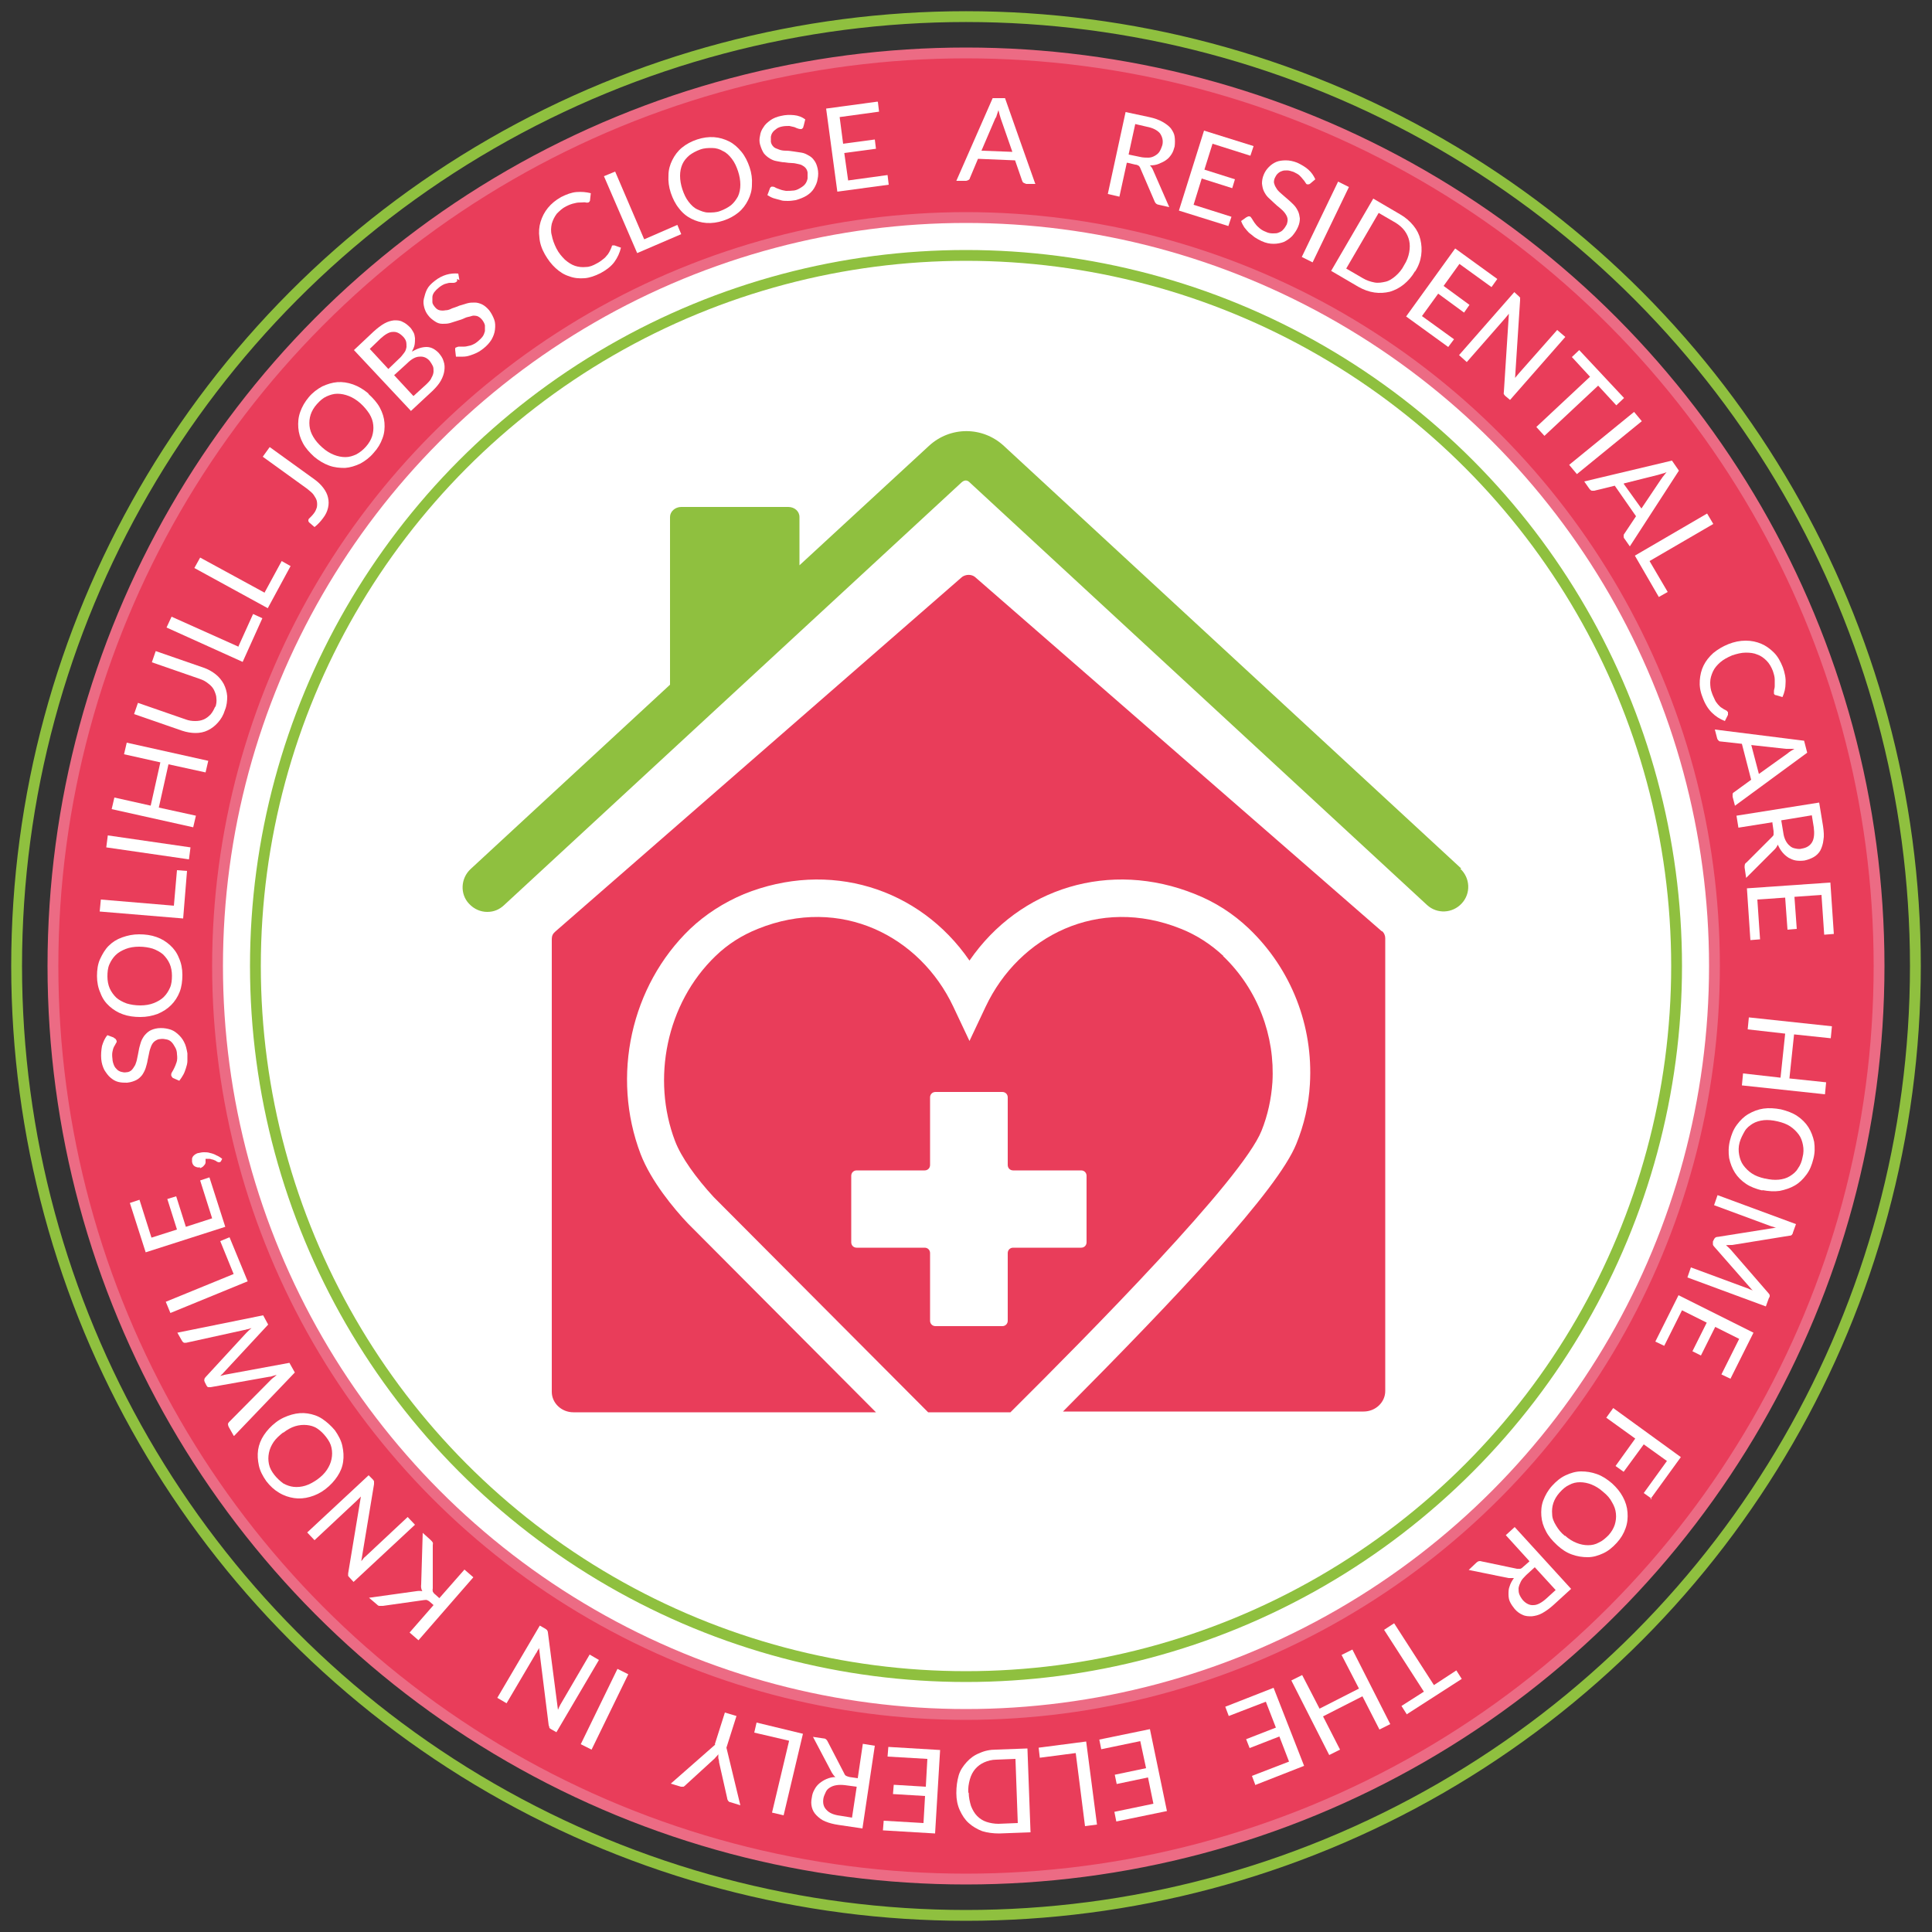 <?xml version="1.0" encoding="UTF-8"?>
<svg id="a" data-name="Layer 1" xmlns="http://www.w3.org/2000/svg" viewBox="0 0 500 500">
  <rect x="0" y="0" width="500" height="500" fill="#333333" stroke="none"/>
  <circle cx="250" cy="250" r="236.3" style="fill: #e93d5a; stroke: #ec6b84; stroke-miterlimit: 10; stroke-width: 2.8px;"/>
  <g>
    <path d="m81.3,124c1,.7,1.8,1.5,2.4,2.3.6.8,1,1.6,1.2,2.5.2.9.2,1.7,0,2.6-.2.9-.6,1.8-1.3,2.7-.6.8-1.3,1.6-2.2,2.3l-1.4-1.2c-.1-.1-.2-.3-.2-.4,0-.2,0-.3.1-.5.1-.1.3-.3.5-.5.2-.2.5-.5.8-.9.4-.5.6-1,.8-1.6.1-.5.1-1.1,0-1.6s-.4-1-.8-1.6-1-1-1.7-1.6l-11.5-8.3,1.8-2.5,11.5,8.3Z" style="fill: #fff; stroke-width: 0px;"/>
    <path d="m95.4,102c1.2,1.1,2.2,2.2,2.9,3.5.7,1.3,1.1,2.6,1.2,3.9.1,1.3,0,2.7-.5,4-.5,1.4-1.2,2.6-2.3,3.8-1,1.2-2.2,2.1-3.5,2.8-1.3.6-2.6,1-3.9,1.1-1.4,0-2.7-.1-4.1-.6-1.4-.5-2.7-1.3-3.9-2.3-1.2-1.1-2.2-2.2-2.9-3.5-.7-1.3-1.1-2.6-1.2-4-.1-1.4,0-2.7.5-4.1s1.2-2.6,2.2-3.8,2.2-2.1,3.5-2.8c1.3-.6,2.6-1,3.9-1.1s2.7.1,4.1.6c1.4.5,2.7,1.3,3.9,2.3Zm-2.1,2.4c-1-.9-2-1.5-3-1.9-1-.4-2-.6-3-.6-1,0-1.9.3-2.8.7-.9.4-1.7,1.1-2.5,2s-1.3,1.8-1.6,2.7-.4,1.9-.3,2.9c.1,1,.4,1.9,1,2.9s1.3,1.8,2.3,2.7c1,.9,2,1.5,3,1.9s2,.6,3,.6c1,0,1.9-.3,2.8-.7.9-.5,1.7-1.1,2.5-2,.8-.9,1.3-1.8,1.6-2.7.3-1,.4-1.9.3-2.9-.1-1-.4-1.9-1-2.9-.6-.9-1.3-1.8-2.3-2.7Z" style="fill: #fff; stroke-width: 0px;"/>
    <path d="m106.4,106.4l-14.8-15.8,5.1-4.8c1-.9,1.9-1.6,2.8-2.1s1.7-.7,2.5-.8c.8,0,1.5,0,2.2.4.7.3,1.3.8,1.9,1.4.4.4.6.8.9,1.3s.3,1,.4,1.5c0,.5,0,1.1-.1,1.7-.1.6-.4,1.2-.7,1.8,1.4-.8,2.6-1.2,3.8-1.2s2.2.6,3.1,1.5c.6.7,1.1,1.4,1.3,2.2.3.8.3,1.6.2,2.4s-.4,1.7-.9,2.6-1.2,1.7-2.1,2.6l-5.7,5.3Zm-5.9-10.9l2.7-2.6c.6-.5,1-1.1,1.4-1.6s.5-1,.6-1.5c0-.5,0-1-.1-1.4s-.4-.9-.8-1.3c-.9-.9-1.7-1.3-2.7-1.2-.9,0-2,.7-3.1,1.7l-2.8,2.7,4.9,5.3Zm1.5,1.6l5,5.4,3.4-3.1c.6-.6,1.1-1.1,1.3-1.7.3-.5.5-1.1.5-1.6,0-.5,0-1-.2-1.4s-.5-.9-.8-1.3c-.7-.8-1.6-1.2-2.6-1.1-1,0-2.1.6-3.2,1.7l-3.4,3.1Z" style="fill: #fff; stroke-width: 0px;"/>
    <path d="m118.3,72.2c0,.2,0,.3,0,.5,0,.1-.1.2-.3.3-.1.1-.4.2-.6.2-.3,0-.6,0-1,0s-.8.2-1.3.3c-.5.2-1,.5-1.5.9-.5.4-.9.8-1.2,1.2s-.5.9-.5,1.3c0,.4,0,.9,0,1.3s.3.8.6,1.2c.4.5.8.8,1.3.9.5.1,1,.1,1.5,0,.6,0,1.1-.2,1.7-.5.6-.2,1.2-.4,1.9-.7.6-.2,1.3-.4,2-.6s1.3-.2,2-.2c.6,0,1.3.2,1.9.5.6.3,1.2.8,1.8,1.5.6.8,1,1.6,1.3,2.4s.3,1.7.2,2.6-.4,1.7-.9,2.6c-.5.8-1.2,1.6-2.1,2.3-.5.4-1.1.8-1.7,1.1-.6.3-1.2.5-1.8.7-.6.2-1.2.3-1.8.3s-1.2,0-1.8,0l-.2-1.7c0-.1,0-.3,0-.4,0-.1.1-.3.3-.3.2-.1.4-.2.8-.2s.8,0,1.3,0,1-.2,1.6-.3c.6-.2,1.2-.5,1.8-1,.5-.4,1-.9,1.3-1.3s.5-1,.6-1.4c0-.5,0-1,0-1.5-.1-.5-.4-1-.7-1.4-.4-.5-.8-.8-1.3-1-.5-.1-1-.2-1.5,0s-1.1.2-1.7.5-1.2.5-1.9.7c-.6.2-1.3.4-1.9.6-.7.2-1.3.2-2,.2s-1.3-.2-1.9-.6-1.3-.9-1.8-1.6c-.5-.6-.8-1.3-1-2-.2-.8-.3-1.5-.1-2.3s.4-1.6.8-2.4,1.1-1.5,2-2.2c1-.8,2-1.3,3-1.6s2.1-.4,3.1-.3l.3,1.7Z" style="fill: #fff; stroke-width: 0px;"/>
    <path d="m158.5,63.5c.2,0,.3,0,.5,0l1.7.6c-.3,1.3-.9,2.6-1.7,3.7-.8,1.1-2.1,2.1-3.6,2.9-1.4.7-2.8,1.2-4.1,1.3-1.4.1-2.7,0-4-.5-1.3-.4-2.4-1.1-3.5-2.1-1.1-1-2-2.2-2.8-3.6-.8-1.4-1.3-2.9-1.4-4.3-.2-1.4-.1-2.8.3-4.1.4-1.3,1-2.5,1.9-3.6s2-2,3.4-2.8c1.4-.7,2.7-1.2,4-1.3,1.3-.1,2.5,0,3.7.3l-.2,1.8c0,.1,0,.2-.1.3,0,.1-.2.2-.3.3-.2,0-.4.1-.7,0s-.7,0-1.2,0c-.5,0-1,0-1.7.2-.6.1-1.4.4-2.2.8-1,.5-1.7,1.2-2.4,1.9-.6.8-1,1.6-1.3,2.6-.2.9-.3,2,0,3,.2,1.1.6,2.2,1.2,3.4.6,1.2,1.4,2.1,2.2,2.9.8.7,1.7,1.3,2.6,1.6.9.3,1.9.4,2.8.3,1,0,1.9-.4,2.8-.9.6-.3,1-.6,1.4-.9s.8-.6,1.1-1c.3-.3.6-.7.8-1.1.2-.4.4-.8.6-1.3,0-.1,0-.2.1-.3,0,0,.1-.1.2-.2Z" style="fill: #fff; stroke-width: 0px;"/>
    <path d="m166.8,61.9l8.5-3.7,1,2.4-11.4,4.9-8.6-19.9,2.9-1.2,7.5,17.5Z" style="fill: #fff; stroke-width: 0px;"/>
    <path d="m194,43.3c.5,1.5.7,3,.6,4.5,0,1.5-.4,2.8-1,4-.6,1.2-1.4,2.3-2.5,3.2-1.1.9-2.4,1.6-3.9,2.1-1.5.5-3,.7-4.4.6-1.4-.1-2.7-.5-3.9-1.1-1.2-.6-2.3-1.5-3.2-2.7-.9-1.1-1.6-2.5-2.1-4-.5-1.5-.7-3-.6-4.5,0-1.5.4-2.8,1-4,.6-1.2,1.4-2.3,2.5-3.2,1.1-.9,2.4-1.6,3.9-2.1,1.5-.5,3-.7,4.4-.6,1.4.1,2.7.5,3.9,1.1s2.2,1.5,3.2,2.7c.9,1.1,1.6,2.5,2.1,4Zm-3,1c-.4-1.2-.9-2.3-1.6-3.2-.7-.9-1.4-1.6-2.3-2-.8-.5-1.8-.8-2.8-.8-1,0-2,0-3.1.4-1.1.4-2,.9-2.8,1.5-.8.7-1.4,1.4-1.8,2.3-.4.9-.6,1.9-.6,3,0,1.1.2,2.3.6,3.5.4,1.2.9,2.3,1.6,3.2.7.9,1.4,1.6,2.3,2s1.8.8,2.8.8c1,0,2.1,0,3.1-.4,1.1-.4,2-.9,2.8-1.5.8-.7,1.3-1.4,1.8-2.3.4-.9.6-1.9.6-3,0-1.1-.2-2.3-.6-3.5Z" style="fill: #fff; stroke-width: 0px;"/>
    <path d="m207.9,32.8c0,.2-.1.3-.2.4s-.2.2-.4.2c-.2,0-.4,0-.7-.1-.3-.1-.6-.2-1-.4-.4-.1-.8-.2-1.3-.3-.5,0-1.1,0-1.7.1-.6.1-1.2.3-1.6.6-.4.3-.8.6-1,.9-.3.4-.4.7-.5,1.2,0,.4,0,.9,0,1.3.1.6.4,1,.7,1.3s.8.5,1.4.7c.5.2,1.1.3,1.8.3s1.3.1,2,.2,1.3.2,2,.3c.7.1,1.3.4,1.8.7.6.3,1.1.7,1.5,1.3.4.5.7,1.2.9,2.1.2.9.2,1.8,0,2.7-.1.9-.5,1.7-.9,2.4s-1.1,1.4-1.9,1.9c-.8.5-1.8.9-2.9,1.2-.7.1-1.3.2-2,.2-.7,0-1.3,0-1.9-.2s-1.2-.3-1.8-.5c-.6-.2-1.1-.5-1.6-.8l.6-1.6c0-.1.1-.3.2-.4.1-.1.2-.2.4-.2.2,0,.5,0,.8.2.3.2.7.3,1.2.5.5.2,1,.3,1.6.4.6,0,1.3,0,2.1-.1.7-.1,1.2-.4,1.7-.7.5-.3.9-.6,1.2-1,.3-.4.5-.9.6-1.4,0-.5,0-1,0-1.6-.1-.6-.4-1.1-.8-1.4-.4-.3-.8-.6-1.4-.7s-1.1-.3-1.8-.3c-.6,0-1.3-.1-2-.2-.7,0-1.3-.2-2-.3-.7-.1-1.3-.4-1.8-.7s-1.1-.8-1.5-1.3c-.4-.6-.7-1.3-1-2.3-.2-.7-.2-1.5,0-2.3.1-.8.4-1.5.9-2.2.4-.7,1-1.2,1.8-1.8.7-.5,1.7-.9,2.7-1.1,1.2-.3,2.3-.3,3.4-.2s2.1.5,2.9,1.1l-.4,1.6Z" style="fill: #fff; stroke-width: 0px;"/>
    <path d="m227.2,26.4l.3,2.5-10.2,1.4.9,6.9,8.2-1.1.3,2.4-8.2,1.1,1,7.1,10.2-1.4.3,2.5-13.3,1.8-2.9-21.5,13.3-1.8Z" style="fill: #fff; stroke-width: 0px;"/>
    <path d="m268,47.6h-2.4c-.3-.1-.5-.2-.7-.3-.2-.1-.3-.3-.4-.6l-1.8-5.2-9.6-.4-2.1,5c0,.2-.2.4-.4.5-.2.1-.4.2-.7.2h-2.4c0,0,9.4-21.4,9.4-21.4h3.2c0,.1,7.8,22.1,7.8,22.1Zm-13.9-8.6l7.9.3-3-8.6c-.1-.3-.2-.6-.3-1-.1-.4-.2-.8-.3-1.2-.1.4-.3.8-.4,1.2-.1.4-.2.7-.4.9l-3.6,8.4Z" style="fill: #fff; stroke-width: 0px;"/>
    <path d="m291.6,42.2l-1.9,8.7-3-.7,4.6-21.2,6.1,1.3c1.4.3,2.5.7,3.4,1.2.9.5,1.7,1.1,2.2,1.7.5.7.9,1.4,1,2.2.1.8.1,1.6,0,2.5-.2.7-.4,1.4-.8,2-.4.6-.8,1.1-1.4,1.5-.5.4-1.2.7-1.9,1s-1.5.4-2.3.4c.3.3.6.7.8,1.2l4.2,9.6-2.7-.6c-.6-.1-.9-.4-1.1-.9l-3.7-8.6c-.1-.3-.3-.5-.4-.6-.2-.1-.5-.3-.9-.3l-2.1-.5Zm.5-2.2l2.9.6c.8.2,1.6.2,2.2.2s1.2-.2,1.7-.5c.5-.3.9-.6,1.2-1.1.3-.5.5-1,.7-1.6.3-1.2,0-2.2-.6-3.1-.7-.8-1.8-1.4-3.4-1.7l-3-.7-1.7,7.8Z" style="fill: #fff; stroke-width: 0px;"/>
    <path d="m324.4,37.9l-.8,2.4-9.8-3.1-2.1,6.7,7.9,2.5-.7,2.3-7.9-2.5-2.1,6.8,9.8,3.1-.8,2.4-12.8-4,6.5-20.7,12.8,4Z" style="fill: #fff; stroke-width: 0px;"/>
    <path d="m339.1,47.5c-.1.1-.3.2-.4.2-.1,0-.3,0-.4,0-.2,0-.3-.2-.5-.5s-.3-.5-.6-.8c-.2-.3-.6-.7-.9-1s-.9-.6-1.5-.9c-.6-.2-1.2-.4-1.7-.4-.5,0-1,0-1.4.2-.4.1-.8.4-1.1.7-.3.3-.5.7-.7,1.1-.2.5-.3,1.1-.1,1.5.1.5.4.9.7,1.4.3.4.8.9,1.3,1.3.5.4,1,.9,1.5,1.3s1,.9,1.5,1.4c.5.5.8,1,1.1,1.6.3.6.4,1.2.5,1.9,0,.7-.1,1.4-.5,2.3-.4.9-.9,1.6-1.5,2.3-.6.6-1.3,1.1-2.1,1.5-.8.3-1.7.5-2.7.5-1,0-2-.2-3.1-.7-.6-.3-1.2-.6-1.8-1-.5-.4-1-.8-1.5-1.2-.4-.4-.8-.9-1.2-1.4-.3-.5-.6-1-.8-1.6l1.4-1c.1,0,.3-.1.4-.2.1,0,.3,0,.4,0,.2,0,.4.3.6.6.2.3.4.7.7,1.1s.6.8,1.1,1.2c.4.4,1,.8,1.8,1.1.6.3,1.2.4,1.8.4s1.1,0,1.5-.2c.5-.2.9-.4,1.2-.8.4-.4.6-.8.9-1.3.2-.6.3-1.1.2-1.6s-.4-1-.7-1.4-.8-.9-1.3-1.3c-.5-.4-1-.8-1.5-1.3s-1-.9-1.5-1.4c-.5-.5-.8-1-1.1-1.6-.3-.6-.4-1.2-.5-2,0-.7.1-1.5.5-2.4.3-.7.7-1.3,1.3-1.9.6-.6,1.2-1,1.9-1.3.7-.3,1.6-.4,2.5-.4.9,0,1.9.2,2.9.6,1.1.5,2.1,1.1,2.9,1.8.8.7,1.4,1.6,1.8,2.5l-1.3,1.1Z" style="fill: #fff; stroke-width: 0px;"/>
    <path d="m339.7,67.9l-2.8-1.4,9.4-19.5,2.8,1.4-9.4,19.5Z" style="fill: #fff; stroke-width: 0px;"/>
    <path d="m366.2,70.2c-.8,1.4-1.8,2.5-2.9,3.4s-2.3,1.5-3.6,1.9c-1.3.3-2.6.4-4,.2-1.4-.2-2.8-.7-4.2-1.5l-7-4.1,10.9-18.7,7,4.1c1.4.8,2.5,1.8,3.4,2.9.9,1.1,1.5,2.3,1.8,3.6.3,1.3.4,2.6.2,4.1-.2,1.4-.7,2.8-1.6,4.2Zm-2.8-1.6c.7-1.1,1.1-2.2,1.3-3.3s.2-2.1,0-3c-.2-.9-.6-1.8-1.2-2.6s-1.4-1.5-2.4-2.1l-4.3-2.5-8.4,14.4,4.3,2.5c1,.6,2,.9,3,1.1s2,0,2.9-.2,1.8-.8,2.6-1.5c.8-.7,1.6-1.6,2.2-2.8Z" style="fill: #fff; stroke-width: 0px;"/>
    <path d="m387.5,72.2l-1.5,2.1-8.3-6-4.1,5.7,6.7,4.9-1.4,2-6.7-4.9-4.2,5.8,8.3,6-1.5,2-10.9-7.9,12.7-17.6,10.9,7.9Z" style="fill: #fff; stroke-width: 0px;"/>
    <path d="m393.4,77.1c0,.1,0,.3,0,.6l-1.3,20.1c.2-.2.3-.4.5-.6.2-.2.3-.4.5-.6l9.9-11.2,2.1,1.8-14.3,16.3-1.2-1c-.2-.2-.3-.3-.4-.5s0-.4,0-.6l1.3-20.2c-.2.2-.3.4-.5.6-.2.2-.3.4-.5.6l-9.9,11.3-2-1.8,14.3-16.3,1.2,1.1c.2.2.3.3.4.5Z" style="fill: #fff; stroke-width: 0px;"/>
    <path d="m420.2,103.1l-1.9,1.8-4.7-5.1-13.9,13-2.1-2.3,13.9-13-4.7-5.1,1.9-1.8,11.6,12.4Z" style="fill: #fff; stroke-width: 0px;"/>
    <path d="m408.1,122.7l-2-2.4,16.8-13.7,2,2.4-16.8,13.7Z" style="fill: #fff; stroke-width: 0px;"/>
    <path d="m421.8,141.4l-1.4-2c-.2-.2-.2-.4-.2-.7,0-.2,0-.4.2-.6l3-4.5-5.5-7.9-5.3,1.3c-.2,0-.4,0-.6,0s-.4-.2-.6-.4l-1.4-2,22.7-5.4,1.8,2.6-12.7,19.6Zm-1.6-16.2l4.6,6.4,5.1-7.6c.2-.2.3-.5.6-.8.2-.3.5-.6.8-1-.4.2-.8.3-1.2.4-.4.1-.7.2-1,.3l-8.8,2.2Z" style="fill: #fff; stroke-width: 0px;"/>
    <path d="m426.9,145.2l4.7,8-2.3,1.3-6.2-10.7,18.7-10.9,1.6,2.7-16.5,9.6Z" style="fill: #fff; stroke-width: 0px;"/>
    <path d="m447.2,184.5c0,.2,0,.3,0,.5l-.8,1.6c-1.3-.5-2.4-1.2-3.4-2.2-1-1-1.8-2.3-2.4-4-.6-1.5-.8-2.9-.7-4.3s.4-2.7,1-3.9c.6-1.2,1.4-2.2,2.5-3.2,1.1-.9,2.4-1.7,3.9-2.3,1.5-.6,3-.9,4.5-.9,1.5,0,2.8.3,4,.8,1.2.5,2.3,1.3,3.3,2.3,1,1,1.7,2.3,2.3,3.8.5,1.4.8,2.8.7,4.1,0,1.3-.3,2.5-.8,3.6l-1.7-.5c-.1,0-.2,0-.3-.1,0,0-.2-.2-.2-.3,0-.2,0-.4,0-.7,0-.3.2-.7.2-1.2,0-.5,0-1,0-1.7s-.2-1.4-.5-2.3c-.4-1-.9-1.9-1.6-2.6-.7-.7-1.5-1.3-2.4-1.6-.9-.4-1.9-.5-3-.5-1.1,0-2.3.3-3.5.7-1.2.5-2.3,1.1-3.1,1.8-.8.7-1.5,1.5-1.9,2.4-.4.9-.7,1.8-.7,2.8,0,1,.1,1.9.5,2.9.2.6.5,1.1.7,1.6s.5.8.8,1.2c.3.3.6.7,1,.9.4.3.8.5,1.2.7,0,0,.2.1.2.2,0,0,.1.1.2.2Z" style="fill: #fff; stroke-width: 0px;"/>
    <path d="m449,208.5l-.6-2.3c0-.3,0-.5,0-.7,0-.2.2-.4.4-.5l4.4-3.2-2.4-9.3-5.4-.6c-.2,0-.4,0-.6-.2s-.3-.3-.4-.6l-.6-2.3,23.1,2.9.8,3.1-18.8,13.8Zm4.2-15.8l2,7.6,7.4-5.3c.2-.2.5-.4.8-.6s.7-.4,1-.6c-.4,0-.8,0-1.2,0-.4,0-.7,0-1,0l-9.1-1Z" style="fill: #fff; stroke-width: 0px;"/>
    <path d="m458.7,212.8l-8.8,1.4-.5-3.1,21.4-3.4,1,6.1c.2,1.4.3,2.6.1,3.6-.1,1-.4,1.9-.8,2.7-.4.7-1,1.3-1.7,1.7-.7.4-1.5.7-2.4.9-.8.1-1.5.1-2.2,0-.7-.1-1.3-.4-1.9-.7-.6-.4-1.1-.8-1.6-1.4s-.9-1.3-1.2-2c-.2.4-.4.8-.8,1.2l-7.4,7.4-.4-2.7c0-.6,0-1,.5-1.3l6.6-6.6c.2-.2.4-.4.4-.6,0-.2,0-.5,0-.9l-.3-2.1Zm2.3-.4l.5,3c.1.8.3,1.5.6,2.1.3.6.7,1.1,1.1,1.4.4.4.9.6,1.5.7.5.1,1.1.2,1.7,0,1.2-.2,2.1-.8,2.6-1.7.5-.9.6-2.2.4-3.8l-.5-3.1-7.9,1.3Z" style="fill: #fff; stroke-width: 0px;"/>
    <path d="m474.6,241.7l-2.5.2-.7-10.3-7,.5.6,8.3-2.4.2-.6-8.3-7.2.5.7,10.3-2.5.2-.9-13.4,21.6-1.5.9,13.4Z" style="fill: #fff; stroke-width: 0px;"/>
    <path d="m450.8,280.9l.3-3.1,9.7,1.1,1.2-11.4-9.7-1.1.3-3.1,21.5,2.3-.3,3.1-9.5-1-1.2,11.4,9.5,1-.3,3.1-21.5-2.3Z" style="fill: #fff; stroke-width: 0px;"/>
    <path d="m456.1,308.1c-1.6-.4-3-.9-4.2-1.7-1.2-.8-2.2-1.8-2.9-2.9s-1.2-2.4-1.5-3.8c-.2-1.4-.2-2.9.2-4.5.4-1.6.9-2.9,1.8-4.1s1.8-2.1,3-2.8c1.2-.7,2.5-1.2,3.9-1.4,1.4-.2,2.9-.1,4.5.2,1.6.4,3,.9,4.2,1.7,1.2.8,2.2,1.8,2.9,2.9.7,1.1,1.2,2.4,1.5,3.8.2,1.4.2,2.9-.2,4.4-.4,1.6-.9,2.9-1.8,4.1s-1.8,2.1-3,2.8-2.5,1.1-3.9,1.4c-1.4.2-2.9.1-4.5-.2Zm.7-3.1c1.3.3,2.4.4,3.5.3,1.1-.1,2.1-.4,2.9-.9s1.6-1.1,2.1-2c.6-.8,1-1.8,1.2-2.9.3-1.1.3-2.2.1-3.2-.2-1-.5-1.9-1.1-2.7-.6-.8-1.3-1.5-2.2-2.1-.9-.6-2-1-3.3-1.3-1.3-.3-2.5-.4-3.5-.3s-2.1.4-2.9.9-1.6,1.1-2.1,2-1,1.8-1.3,2.9c-.3,1.1-.3,2.2-.1,3.2.2,1,.5,1.9,1.1,2.7s1.3,1.5,2.2,2.1c.9.6,2,1,3.3,1.3Z" style="fill: #fff; stroke-width: 0px;"/>
    <path d="m446.6,322.2c.2.2.5.4.7.6s.4.4.6.6l9.8,11.3c.2.2.3.4.3.6,0,.2,0,.4-.2.6l-.8,2.2-20.3-7.5.9-2.6,14.6,5.4c.2,0,.4.2.7.3.2,0,.5.2.7.3l-10-11.4c-.2-.2-.3-.4-.3-.6,0-.2,0-.5,0-.7l.2-.4c.2-.5.5-.8,1.1-.8l15.1-2.4c-.3,0-.5-.1-.8-.2s-.5-.1-.7-.2l-14.6-5.4.9-2.6,20.3,7.5-.8,2.2c0,.3-.2.4-.3.6-.1.1-.3.2-.6.2l-14.8,2.4c-.6,0-1.2,0-1.8.1Z" style="fill: #fff; stroke-width: 0px;"/>
    <path d="m447.8,356.8l-2.3-1.1,4.6-9.2-6.2-3.1-3.7,7.4-2.2-1.1,3.7-7.4-6.4-3.2-4.6,9.2-2.3-1.1,6-12,19.4,9.7-6,12Z" style="fill: #fff; stroke-width: 0px;"/>
    <path d="m427.5,387.9l-2.1-1.5,6-8.3-6-4.3-5.2,7.1-2.1-1.5,5.1-7.1-7.5-5.4,1.8-2.5,17.5,12.7-7.9,10.9Z" style="fill: #fff; stroke-width: 0px;"/>
    <path d="m402.9,399.8c-1.2-1.1-2.2-2.3-2.8-3.5-.7-1.3-1.1-2.6-1.2-4-.1-1.3,0-2.7.5-4,.5-1.3,1.2-2.6,2.3-3.8s2.2-2.1,3.5-2.7,2.6-1,4-1c1.4,0,2.7.2,4.1.7s2.6,1.3,3.9,2.4c1.2,1.1,2.1,2.2,2.8,3.5.7,1.3,1.1,2.6,1.2,4s0,2.7-.5,4.1-1.2,2.6-2.3,3.8c-1.1,1.2-2.2,2.1-3.5,2.7-1.3.6-2.6,1-4,1s-2.7-.2-4.1-.7c-1.4-.5-2.6-1.3-3.8-2.4Zm2.1-2.4c1,.9,2,1.5,3,1.9,1,.4,2,.6,3,.6,1,0,1.9-.2,2.8-.7.9-.4,1.7-1.1,2.5-1.9.8-.9,1.3-1.8,1.6-2.7.3-1,.4-1.9.3-2.9-.1-1-.4-1.9-1-2.9-.5-1-1.3-1.9-2.3-2.7-1-.9-2-1.5-3-1.9-1-.4-2-.6-3-.6-1,0-1.9.2-2.8.7-.9.4-1.7,1.1-2.5,2-.8.9-1.3,1.8-1.6,2.7s-.4,1.9-.3,2.9c0,1,.4,1.9,1,2.9s1.3,1.9,2.3,2.7Z" style="fill: #fff; stroke-width: 0px;"/>
    <path d="m395.7,403.9l-6-6.6,2.3-2.1,14.6,16-4.6,4.2c-1,.9-2,1.6-2.9,2.1-.9.5-1.8.7-2.7.8-.8,0-1.6,0-2.4-.4-.7-.3-1.4-.8-2-1.5-.5-.6-.9-1.2-1.2-1.8-.3-.6-.4-1.3-.4-2,0-.7,0-1.4.3-2.1.2-.7.6-1.4,1.1-2.1-.4,0-.9,0-1.4,0l-10.3-2.1,2-1.9c.4-.4.9-.5,1.4-.3l9.1,1.9c.3,0,.5,0,.8,0,.2,0,.5-.2.8-.5l1.6-1.4Zm1.5,1.7l-2.2,2c-.6.6-1.1,1.1-1.4,1.7-.3.6-.5,1.1-.6,1.7,0,.6,0,1.1.2,1.6s.5,1,.9,1.5c.8.9,1.8,1.4,2.8,1.3,1,0,2.2-.7,3.4-1.8l2.3-2.1-5.4-5.9Z" style="fill: #fff; stroke-width: 0px;"/>
    <path d="m364.1,443.7l-1.4-2.2,5.8-3.7-10.3-16,2.6-1.7,10.3,16,5.8-3.8,1.4,2.2-14.3,9.2Z" style="fill: #fff; stroke-width: 0px;"/>
    <path d="m334.2,434.9l2.8-1.4,4.5,8.7,10.2-5.2-4.5-8.7,2.8-1.4,9.8,19.3-2.8,1.4-4.4-8.6-10.2,5.2,4.4,8.6-2.8,1.4-9.8-19.3Z" style="fill: #fff; stroke-width: 0px;"/>
    <path d="m324.9,462l-.9-2.4,9.6-3.7-2.5-6.5-7.7,3-.9-2.3,7.7-3-2.6-6.7-9.6,3.7-.9-2.4,12.5-4.9,7.9,20.2-12.5,4.9Z" style="fill: #fff; stroke-width: 0px;"/>
    <path d="m288.9,471.4l-.5-2.5,10.1-2.1-1.4-6.8-8.1,1.7-.5-2.4,8.1-1.7-1.5-7-10.1,2.1-.5-2.5,13.1-2.7,4.4,21.2-13.1,2.7Z" style="fill: #fff; stroke-width: 0px;"/>
    <path d="m278.3,453.7l-9.2,1.2-.3-2.6,12.3-1.6,2.8,21.5-3.1.4-2.4-18.9Z" style="fill: #fff; stroke-width: 0px;"/>
    <path d="m247.5,464c0-1.6.2-3.1.6-4.5s1.2-2.5,2.1-3.5,2-1.8,3.3-2.3c1.3-.6,2.7-.9,4.3-.9l8.1-.3.8,21.7-8.1.3c-1.6,0-3.1-.2-4.4-.6-1.3-.5-2.5-1.2-3.5-2.1-1-.9-1.7-2-2.3-3.3-.6-1.3-.9-2.8-.9-4.4Zm3.2-.1c0,1.3.3,2.5.6,3.5.4,1,.9,1.9,1.6,2.6.7.7,1.5,1.2,2.4,1.5.9.3,2,.5,3.1.5l5-.2-.6-16.6-5,.2c-1.1,0-2.2.3-3.1.7-.9.4-1.7,1-2.3,1.7-.6.7-1.1,1.6-1.4,2.7s-.5,2.2-.4,3.5Z" style="fill: #fff; stroke-width: 0px;"/>
    <path d="m228.5,473.7l.2-2.5,10.3.6.4-7-8.3-.5.2-2.4,8.3.5.4-7.2-10.3-.6.2-2.5,13.4.8-1.3,21.6-13.4-.8Z" style="fill: #fff; stroke-width: 0px;"/>
    <path d="m222,460.1l1.3-8.8,3.1.5-3.2,21.4-6.1-.9c-1.4-.2-2.5-.5-3.5-.9-1-.4-1.7-1-2.3-1.6s-1-1.3-1.2-2.1c-.2-.8-.2-1.6,0-2.5.1-.8.3-1.4.7-2.1.3-.6.8-1.2,1.3-1.6s1.1-.8,1.8-1.1c.7-.3,1.5-.5,2.3-.5-.4-.3-.6-.7-.9-1.1l-4.9-9.3,2.7.4c.6,0,.9.4,1.1.8l4.3,8.3c.1.3.3.5.5.6.2.1.5.2.9.3l2.1.3Zm-.3,2.3l-3-.4c-.8-.1-1.6-.1-2.2,0-.7.1-1.2.3-1.7.6-.5.3-.9.7-1.1,1.2s-.5,1-.6,1.6c-.2,1.2,0,2.2.8,3,.7.8,1.9,1.3,3.5,1.5l3.1.5,1.2-7.9Z" style="fill: #fff; stroke-width: 0px;"/>
    <path d="m204.2,450.5l-9-2.1.6-2.6,12,2.9-5,21.1-3-.7,4.4-18.5Z" style="fill: #fff; stroke-width: 0px;"/>
    <path d="m185,451.4l2.6-8.2,3,.9-2.6,8.2,3.6,14.9-2.6-.8c-.3,0-.4-.2-.6-.4-.1-.2-.2-.4-.2-.6l-2.1-9.3c0-.4-.1-.8-.2-1.1,0-.4,0-.7,0-1-.2.3-.4.5-.7.8-.2.3-.5.5-.8.8l-7,6.4c-.1.1-.3.3-.5.4-.2,0-.4,0-.7,0l-2.6-.8,11.5-10.1Z" style="fill: #fff; stroke-width: 0px;"/>
    <path d="m159.8,431.9l2.8,1.4-9.5,19.5-2.8-1.4,9.5-19.5Z" style="fill: #fff; stroke-width: 0px;"/>
    <path d="m142.2,447.1c0-.1-.1-.3-.2-.6l-2.5-20c-.1.2-.2.5-.4.7-.1.2-.2.5-.4.7l-7.6,12.9-2.4-1.4,11-18.7,1.4.8c.2.1.4.3.5.4.1.2.2.4.2.6l2.6,20c.1-.2.2-.5.3-.7.1-.2.2-.4.3-.6l7.6-13,2.4,1.4-11,18.7-1.4-.8c-.2-.1-.4-.3-.5-.4Z" style="fill: #fff; stroke-width: 0px;"/>
    <path d="m112.1,415.3l-.8-.7c-.3-.3-.6-.4-.8-.5s-.5,0-.8,0l-10.6,1.5c-.3,0-.6,0-.9,0s-.5-.2-.7-.4l-2-1.7,12.2-1.7c.6-.1,1.1-.1,1.6,0-.3-.5-.4-1.1-.3-1.8l.4-13.3,2,1.8c.3.3.5.5.6.7s0,.4,0,.7v11.2c-.1.3,0,.6,0,.8.1.2.3.5.7.8l1,.9,6.5-7.4,2.3,2-14.2,16.3-2.3-2,6.2-7.1Z" style="fill: #fff; stroke-width: 0px;"/>
    <path d="m90.1,407.8c0-.1,0-.4,0-.6l3.3-19.9c-.2.2-.4.4-.6.6s-.4.4-.5.5l-10.9,10.2-1.9-2,15.9-14.8,1.1,1.1c.2.2.3.4.3.5,0,.2,0,.4,0,.7l-3.3,19.9c.2-.2.4-.4.5-.6.2-.2.3-.4.5-.5l11-10.3,1.9,2-15.9,14.8-1.1-1.2c-.2-.2-.3-.4-.4-.5Z" style="fill: #fff; stroke-width: 0px;"/>
    <path d="m71.4,368.1c1.3-1,2.7-1.6,4.1-2s2.8-.5,4.1-.3c1.3.2,2.6.6,3.8,1.4s2.3,1.8,3.3,3c.9,1.3,1.6,2.6,1.9,4s.4,2.7.2,4.1-.7,2.6-1.5,3.8c-.8,1.2-1.8,2.3-3.1,3.3-1.3,1-2.6,1.6-4,2s-2.8.5-4.1.3c-1.3-.2-2.6-.6-3.9-1.4-1.2-.7-2.3-1.7-3.3-3-.9-1.3-1.6-2.6-1.9-4-.3-1.4-.4-2.7-.2-4.1.2-1.3.7-2.6,1.5-3.8.8-1.2,1.8-2.3,3.1-3.3Zm1.9,2.6c-1,.8-1.9,1.6-2.5,2.5-.6.9-1,1.8-1.2,2.8-.2,1-.2,1.9,0,2.9.2,1,.7,1.9,1.4,2.8s1.5,1.6,2.3,2.2c.9.5,1.8.8,2.7.9,1,.1,2,0,3-.3,1-.3,2.1-.9,3.1-1.6,1.1-.8,1.9-1.6,2.5-2.5.6-.9,1-1.8,1.2-2.8.2-1,.2-1.9,0-2.9-.2-1-.7-1.9-1.4-2.8-.7-.9-1.4-1.6-2.3-2.2s-1.8-.8-2.7-.9c-1-.1-2,0-3,.3-1,.3-2.1.9-3.1,1.7Z" style="fill: #fff; stroke-width: 0px;"/>
    <path d="m60.5,371.6l-1.3-2.3c-.1-.2-.2-.5-.2-.7,0-.2.1-.4.3-.6l10.8-10.9c.2-.2.4-.4.7-.6.3-.2.5-.4.8-.7-.4.1-.7.2-1,.3s-.6.2-.9.2l-15.2,2.7c-.2,0-.4,0-.6,0-.2,0-.4-.3-.5-.5l-.4-.8c-.1-.2-.2-.5-.1-.7,0-.2.1-.4.3-.6l10.5-11.4c.4-.4.9-.9,1.4-1.3-.3.1-.7.2-1,.3-.3,0-.6.2-.9.2l-15,3.3c-.2,0-.4,0-.6,0-.2-.1-.4-.3-.5-.5l-1.2-2.1,22.2-4.5,1.3,2.4-11.6,12.5c-.1.1-.2.3-.4.4-.1.1-.3.3-.4.4.4-.1.8-.2,1.1-.3l16.8-3.1,1.4,2.5-15.7,16.4Z" style="fill: #fff; stroke-width: 0px;"/>
    <path d="m60.5,329.8l-3.5-8.6,2.4-1,4.7,11.4-20,8.2-1.2-2.9,17.6-7.2Z" style="fill: #fff; stroke-width: 0px;"/>
    <path d="m33.7,311.3l2.4-.8,3.1,9.8,6.6-2.1-2.5-7.9,2.3-.7,2.5,7.9,6.8-2.2-3.1-9.8,2.4-.8,4.1,12.8-20.6,6.6-4.1-12.8Z" style="fill: #fff; stroke-width: 0px;"/>
    <path d="m51.8,302.1c-.5.1-.9,0-1.3-.2s-.7-.6-.8-1.2c0-.3,0-.6,0-.8,0-.3.2-.5.3-.7.2-.2.4-.4.6-.5s.5-.3.8-.3c.4-.1.9-.2,1.4-.2.5,0,1,0,1.6.2.5.1,1.1.3,1.6.6.5.2,1,.5,1.5.9l-.3.6c0,0-.1.2-.2.2,0,0-.1,0-.2.1-.1,0-.3,0-.5-.1-.1,0-.3-.2-.5-.3-.2-.1-.5-.2-.7-.3-.3,0-.6-.2-.9-.2-.3,0-.6,0-1,0h0c0,.4,0,.6,0,.9,0,.2-.1.5-.3.7s-.3.4-.5.5-.4.3-.7.3Z" style="fill: #fff; stroke-width: 0px;"/>
    <path d="m29.6,268.7c.2,0,.3.2.4.3,0,0,.1.2.2.4,0,.2,0,.4-.2.6-.1.2-.3.6-.5.9-.2.4-.3.8-.4,1.3-.1.5-.1,1.1,0,1.8,0,.6.2,1.2.4,1.7.2.5.5.8.8,1.1.3.3.7.5,1.1.6.4.1.8.2,1.3.1.6,0,1.1-.3,1.4-.6.3-.3.6-.8.9-1.3.2-.5.4-1.1.5-1.7s.3-1.3.4-2,.3-1.3.5-2,.5-1.2.9-1.8c.4-.5.9-1,1.4-1.3s1.3-.6,2.2-.7c1-.1,1.9,0,2.7.2.9.2,1.6.6,2.3,1.2.7.6,1.3,1.3,1.7,2.1.5.9.7,1.9.9,3,0,.7,0,1.4,0,2s-.2,1.3-.4,1.9c-.2.6-.4,1.2-.7,1.7-.3.5-.6,1-1,1.5l-1.6-.7c-.1,0-.2-.2-.3-.3s-.1-.2-.2-.4c0-.2,0-.5.2-.8.2-.3.4-.7.6-1.1.2-.4.4-.9.6-1.5.2-.6.2-1.3.1-2.1,0-.7-.2-1.3-.5-1.8s-.5-.9-.9-1.3-.8-.6-1.3-.7c-.5-.1-1-.2-1.6-.1-.6,0-1.1.3-1.5.6-.4.3-.7.8-.9,1.3s-.4,1.1-.5,1.7c-.1.6-.3,1.3-.4,1.9-.1.7-.3,1.3-.5,2-.2.6-.5,1.2-.9,1.8-.4.5-.9,1-1.5,1.3s-1.4.6-2.4.7c-.8,0-1.5,0-2.3-.2-.8-.2-1.4-.6-2-1.1-.6-.5-1.1-1.2-1.6-2-.4-.8-.7-1.7-.8-2.8-.1-1.2,0-2.3.2-3.4.3-1,.7-2,1.4-2.8l1.6.6Z" style="fill: #fff; stroke-width: 0px;"/>
    <path d="m36,241.8c1.6,0,3.1.2,4.5.7,1.4.5,2.5,1.2,3.5,2.1s1.8,2,2.3,3.3c.6,1.3.9,2.8.9,4.4,0,1.6-.2,3.1-.7,4.4s-1.3,2.5-2.2,3.4c-1,1-2.1,1.7-3.5,2.3-1.4.5-2.8.8-4.5.8-1.6,0-3.1-.2-4.5-.7-1.4-.5-2.5-1.2-3.5-2.1-1-.9-1.8-2-2.3-3.4-.6-1.3-.9-2.8-.9-4.4,0-1.6.2-3.1.8-4.4s1.3-2.5,2.2-3.4c1-1,2.1-1.7,3.5-2.2,1.4-.5,2.8-.8,4.4-.8Zm0,3.2c-1.3,0-2.5.2-3.5.6-1,.4-1.9.9-2.6,1.6s-1.2,1.5-1.6,2.4c-.4.9-.5,2-.5,3.1s.2,2.2.6,3.1c.4.9,1,1.7,1.7,2.4.7.6,1.6,1.1,2.7,1.5,1,.3,2.2.5,3.5.5,1.3,0,2.5-.2,3.5-.6,1-.4,1.9-.9,2.6-1.6.7-.7,1.2-1.5,1.6-2.4.4-.9.5-2,.5-3.1,0-1.1-.2-2.2-.6-3.1s-1-1.7-1.7-2.4c-.7-.6-1.6-1.1-2.7-1.5-1-.3-2.2-.5-3.5-.5Z" style="fill: #fff; stroke-width: 0px;"/>
    <path d="m45,234.4l.8-9.2,2.6.2-1,12.3-21.6-1.8.3-3.1,19,1.6Z" style="fill: #fff; stroke-width: 0px;"/>
    <path d="m49.3,219.3l-.4,3.1-21.4-3.1.4-3.1,21.4,3.1Z" style="fill: #fff; stroke-width: 0px;"/>
    <path d="m53.9,196.9l-.7,3-9.6-2.1-2.5,11.2,9.6,2.1-.7,3-21.1-4.7.7-3,9.4,2.1,2.5-11.2-9.4-2.1.7-3,21.1,4.7Z" style="fill: #fff; stroke-width: 0px;"/>
    <path d="m55.7,183.1c.3-.8.4-1.6.3-2.4,0-.7-.3-1.4-.6-2.1-.3-.6-.8-1.2-1.5-1.7-.6-.5-1.3-.9-2.2-1.2l-12.4-4.3,1-2.9,12.4,4.3c1.2.4,2.2,1,3.1,1.7.9.7,1.6,1.6,2.1,2.5.5,1,.8,2,.9,3.2,0,1.2-.1,2.4-.6,3.6-.4,1.3-1,2.3-1.8,3.2-.8.9-1.6,1.5-2.6,2-1,.5-2.1.7-3.2.7-1.1,0-2.3-.2-3.5-.6l-12.4-4.3,1-2.9,12.4,4.3c.8.3,1.6.4,2.4.4.8,0,1.5-.1,2.2-.4.7-.3,1.2-.7,1.8-1.3.5-.6.9-1.3,1.2-2.1Z" style="fill: #fff; stroke-width: 0px;"/>
    <path d="m61.7,167.3l3.8-8.4,2.4,1.1-5.1,11.3-19.7-8.9,1.3-2.8,17.4,7.8Z" style="fill: #fff; stroke-width: 0px;"/>
    <path d="m68.5,153.3l4.4-8.1,2.3,1.3-5.9,10.9-19-10.4,1.5-2.7,16.7,9.1Z" style="fill: #fff; stroke-width: 0px;"/>
  </g>
  <circle cx="250" cy="250" r="193.7" style="fill: #fff; stroke: #ec6b84; stroke-miterlimit: 10; stroke-width: 2.8px;"/>
  <circle cx="250" cy="250" r="183.9" style="fill: none; stroke: #8fc03f; stroke-miterlimit: 10; stroke-width: 2.8px;"/>
  <circle cx="250" cy="250" r="245.7" style="fill: none; stroke: #8fc03f; stroke-miterlimit: 10; stroke-width: 2.8px;"/>
  <g>
    <path d="m378.2,224.8l-118.4-109.4c-5.5-5.1-13.9-5.1-19.4,0l-33.5,30.9v-12.5c0-1.5-1.3-2.6-2.9-2.6h-27.7c-1.6,0-2.9,1.2-2.9,2.6v43.4l-51.6,47.7c-2.6,2.4-2.8,6.5-.4,9,1.3,1.4,3,2.1,4.7,2.1s3.1-.6,4.3-1.7l118.5-109.5c.7-.6,1.4-.6,2,0l118.4,109.4c2.6,2.4,6.6,2.2,9-.4,2.4-2.6,2.2-6.6-.4-9Z" style="fill: #8fc03f; stroke-width: 0px;"/>
    <path d="m357.7,241.1l-105.4-91.8c-.9-.7-2.3-.7-3.3,0l-105.3,91.8c-.6.5-.9,1.1-.9,1.9v117.2c0,2.9,2.5,5.3,5.6,5.3h78.3l-48.7-48.9c-3.6-3.8-9.5-10.9-12.2-17.9-7.7-20.2-2.5-43.6,12.8-58.3,4-3.8,8.7-6.8,13.9-9,22-8.9,45.4-1.7,58.4,17.2,13-18.9,36.4-26.1,58.4-17.2,5.3,2.1,9.9,5.1,13.9,8.9,11,10.5,16.7,25.2,15.8,40.3-.3,5.3-1.5,10.5-3.5,15.4-4.8,12-30.8,39.5-60.4,69.3h77.8c3.1,0,5.6-2.4,5.6-5.3v-117.2c0-.7-.3-1.4-.9-1.9Z" style="fill: #e93d5a; stroke-width: 0px;"/>
    <path d="m316.6,247.4c-3.2-3-6.9-5.4-10.9-7-21.5-8.7-42,1.9-50.6,20.1l-4.2,8.9-4.2-8.9c-8.6-18.2-29.1-28.8-50.6-20.1-4,1.6-7.7,3.9-10.9,7-12.8,12.3-16.6,31.9-10.5,47.9,1.6,4.2,5.4,9.5,10,14.5l55.5,55.7h21.3c20-19.9,60-60.3,65-72.9,1.6-4,2.5-8.2,2.8-12.5.7-11.9-3.7-24-12.8-32.7Zm-35.4,74.1c0,.8-.6,1.4-1.4,1.4h-17.6c-.8,0-1.4.6-1.4,1.4v17.5c0,.8-.6,1.4-1.4,1.4h-17.3c-.8,0-1.4-.6-1.4-1.4v-17.5c0-.8-.6-1.4-1.4-1.4h-17.6c-.8,0-1.4-.6-1.4-1.4v-17.2c0-.8.6-1.4,1.4-1.4h17.6c.8,0,1.4-.6,1.4-1.4v-17.5c0-.8.6-1.4,1.4-1.4h17.3c.8,0,1.4.6,1.4,1.4v17.5c0,.8.6,1.4,1.4,1.4h17.6c.8,0,1.4.6,1.4,1.4v17.2Z" style="fill: #e93d5a; stroke-width: 0px;"/>
  </g>
</svg>